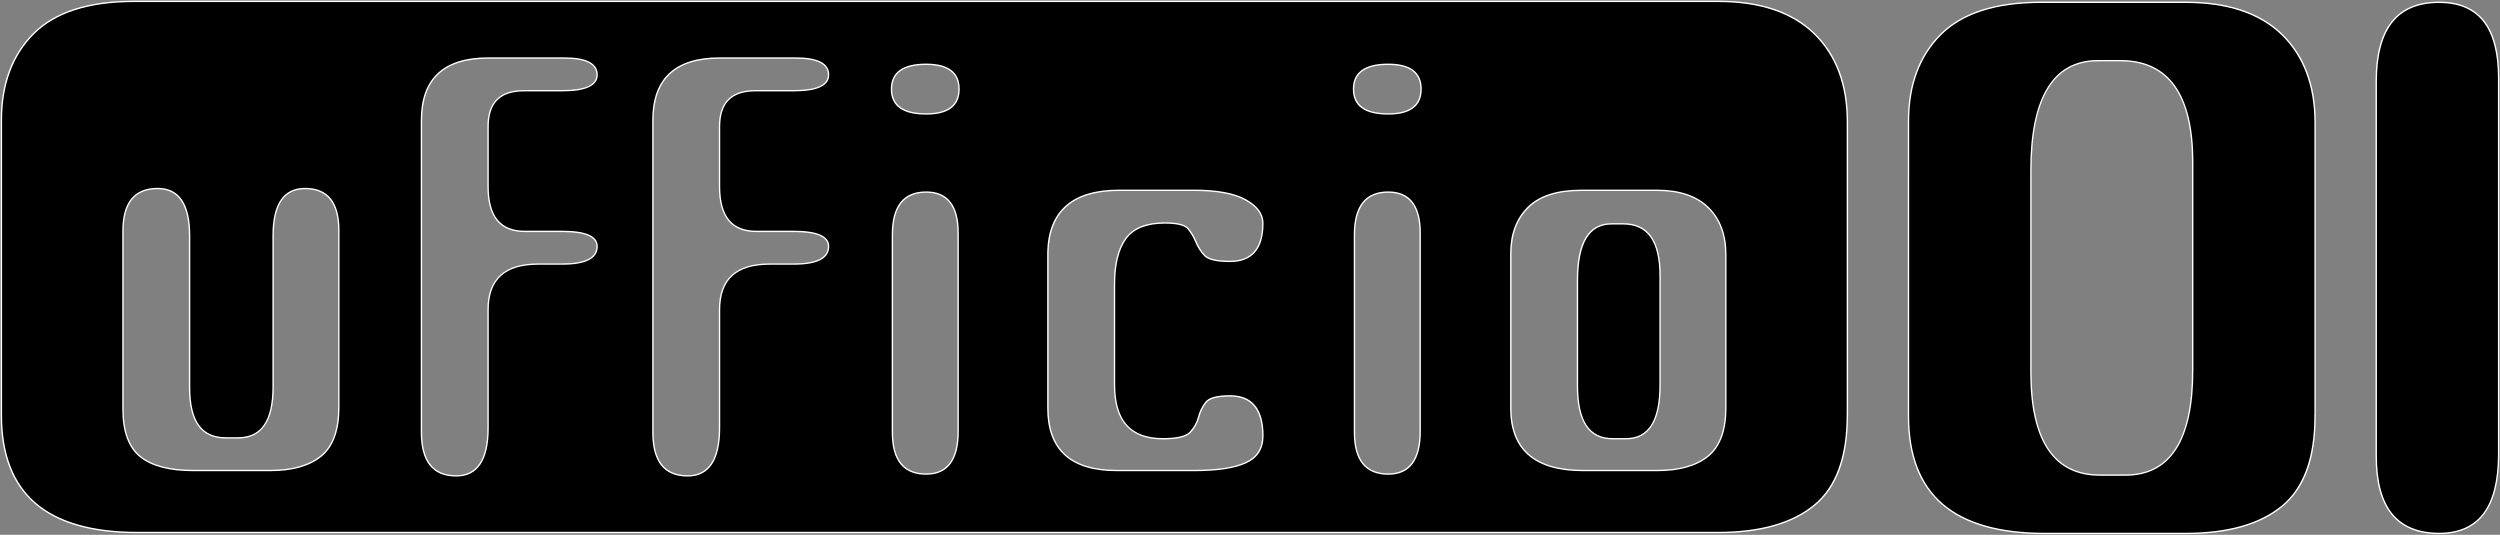 <?xml version="1.0" encoding="UTF-8"?>
<svg id="Layer_1" data-name="Layer 1" xmlns="http://www.w3.org/2000/svg" viewBox="0 0 1346.89 288.14">
  <rect x="0" y="0" width="1346.89" height="288.14" fill="#808080" stroke="none"/>
  <defs>
    <style>
      .cls-1 {
        fill: #fff;
      }
    </style>
  </defs>
  <g>
    <g>
      <path d="M868.75,236.37c-12.53,0-18.88-9.59-18.88-28.51v-56.82c0-20.2,6.19-30.44,18.4-30.44h6.26c13.17,0,19.85,9.43,19.85,28.03v58.74c0,19.24-6.19,29-18.4,29h-7.22Z"/>
      <path class="cls-1" d="M874.53,120.98c13.1,0,19.47,9.05,19.47,27.66v58.74c0,19.26-5.9,28.62-18.03,28.62h-7.22c-12.45,0-18.51-9.2-18.51-28.14v-56.81c0-10.08,1.54-17.73,4.59-22.72,3.01-4.94,7.41-7.35,13.44-7.35h6.26M874.53,120.23h-6.26c-12.52,0-18.78,10.28-18.78,30.81v56.81c0,19.26,6.42,28.89,19.26,28.89h7.22c12.52,0,18.78-9.79,18.78-29.37v-58.74c0-18.94-6.74-28.41-20.22-28.41h0Z"/>
    </g>
    <g>
      <path d="M73.94,286.89c-24.32,0-42.81-5.31-54.94-15.77C6.89,260.68.75,244.76.75,223.82V64.74C.75,45.32,6.59,29.63,18.11,18.11,29.63,6.59,47.8.75,72.1.75h853.64c22.46,0,39.86,5.84,51.71,17.36,11.83,11.54,17.84,27.54,17.84,47.55v157.78l-.04.38c0,22.5-5.99,38.8-17.81,48.44-11.82,9.71-29.22,14.63-51.73,14.63H73.94ZM387.76,31.26c-23.89,0-36,11.3-36,33.59v168.04c0,15.58,6.28,23.49,18.67,23.49,11.43,0,17.23-8.71,17.23-25.89v-63.56c0-16.59,8.85-24.66,27.07-24.66h13c12.39,0,18.67-3.2,18.67-9.53,0-5.36-6.28-8.08-18.67-8.08h-20.22c-13.35,0-19.85-7.91-19.85-24.18v-32.26c0-13.03,6.33-19.37,19.36-19.37h20.7c12.39,0,18.67-2.88,18.67-8.56,0-6-5.96-9.04-17.71-9.04h-40.92ZM263.06,31.26c-23.89,0-36,11.3-36,33.59v168.04c0,15.58,6.28,23.49,18.67,23.49,11.43,0,17.23-8.71,17.23-25.89v-63.56c0-16.59,8.85-24.66,27.07-24.66h13c12.39,0,18.67-3.2,18.67-9.53,0-5.36-6.28-8.08-18.67-8.08h-20.22c-13.35,0-19.85-7.91-19.85-24.18v-32.26c0-13.03,6.33-19.37,19.37-19.37h20.7c12.39,0,18.67-2.88,18.67-8.56,0-6-5.96-9.04-17.71-9.04h-40.93ZM747.9,103.49c-12.07,0-18.19,7.74-18.19,23v106.4c0,14.95,6.12,22.52,18.19,22.52,11.43,0,17.23-7.74,17.23-23v-106.89c0-14.62-5.8-22.04-17.23-22.04ZM498.97,103.49c-12.07,0-18.19,7.74-18.19,23v106.4c0,14.95,6.12,22.52,18.19,22.52,11.43,0,17.23-7.74,17.23-23v-106.89c0-14.62-5.8-22.04-17.23-22.04ZM851.9,102.52c-12.88,0-22.53,3.12-28.67,9.26-6.14,6.14-9.26,14.49-9.26,24.82v83.29c0,22.29,13.09,33.6,38.89,33.6h39.96c11.91,0,21.14-2.62,27.44-7.79,6.32-5.18,9.53-13.86,9.53-25.81v-82.81c0-10.65-3.2-19.16-9.5-25.3-6.31-6.14-15.55-9.26-27.46-9.26h-40.93ZM602.97,102.52c-24.84,0-37.77,11.14-38.41,33.11v84.27c0,22.29,12.44,33.6,36.97,33.6h41.89c12.2,0,21.49-1.39,27.6-4.13,6.22-2.78,9.37-7.67,9.37-14.55,0-14.3-5.96-21.56-17.71-21.56-6.93,0-11.2,1.15-13.05,3.51-1.79,2.28-3.11,5-3.92,8.08-.78,2.97-2.29,5.67-4.49,8.02-2.16,2.32-7.09,3.49-14.65,3.49-17.57,0-26.11-9.48-26.11-29v-54.41c0-10.78,2.08-19.05,6.18-24.57,4.08-5.49,11.11-8.27,20.88-8.27,6.59,0,10.79,1.01,12.47,3,1.73,2.06,3.17,4.45,4.27,7.12,1.13,2.76,2.7,5.22,4.65,7.33,2.02,2.19,6.52,3.25,13.76,3.25,11.75,0,17.71-6.93,17.71-20.6,0-4.94-3.14-9.18-9.34-12.61-6.13-3.39-15.43-5.1-27.62-5.1h-40.44ZM84.91,101.56c-12.39,0-18.67,7.74-18.67,23v95.82c0,11.94,3.12,20.55,9.29,25.57,6.13,5.01,15.76,7.55,28.64,7.55h41.41c11.91,0,21.14-2.62,27.44-7.79,6.32-5.18,9.53-14.03,9.53-26.29v-95.33c0-14.94-6.12-22.52-18.19-22.52-11.43,0-17.23,8.55-17.23,25.41v81.37c0,18.28-6.35,27.55-18.88,27.55h-6.74c-12.85,0-19.36-9.11-19.36-27.07v-81.85c0-16.86-5.8-25.41-17.23-25.41ZM747.9,34.63c-12.39,0-18.67,4.5-18.67,13.38s6.28,13.38,18.67,13.38c11.75,0,17.71-4.5,17.71-13.38s-5.96-13.38-17.71-13.38ZM498.97,34.63c-12.39,0-18.67,4.5-18.67,13.38s6.28,13.38,18.67,13.38c11.75,0,17.71-4.5,17.71-13.38s-5.96-13.38-17.71-13.38Z"/>
      <path class="cls-1" d="M925.74,1.12c22.36,0,39.67,5.81,51.45,17.26,11.76,11.47,17.72,27.38,17.72,47.28v157.41h-.04v.75c0,22.38-5.95,38.59-17.68,48.16-11.75,9.65-29.07,14.54-51.5,14.54H73.94c-24.23,0-42.63-5.28-54.69-15.68-12.02-10.37-18.12-26.19-18.12-47.02V64.74c0-19.32,5.8-34.92,17.25-46.37C29.82,6.93,47.9,1.12,72.1,1.12h853.64M370.43,256.76c11.68,0,17.6-8.84,17.6-26.27v-63.56c0-16.34,8.73-24.29,26.69-24.29h13c12.64,0,19.05-3.33,19.05-9.9,0-5.61-6.41-8.45-19.05-8.45h-20.22c-13.1,0-19.47-7.79-19.47-23.8v-32.26c0-12.78,6.21-18.99,18.99-18.99h20.7c12.64,0,19.05-3.01,19.05-8.94,0-6.25-6.08-9.42-18.08-9.42h-40.93c-24.14,0-36.38,11.43-36.38,33.97v168.04c0,15.83,6.41,23.86,19.05,23.86M245.73,256.76c11.68,0,17.6-8.84,17.6-26.27v-63.56c0-16.34,8.73-24.29,26.69-24.29h13c12.64,0,19.05-3.33,19.05-9.9,0-5.61-6.41-8.45-19.05-8.45h-20.22c-13.1,0-19.47-7.79-19.47-23.8v-32.26c0-12.78,6.21-18.99,18.99-18.99h20.7c12.64,0,19.05-3.01,19.05-8.94,0-6.25-6.08-9.42-18.08-9.42h-40.93c-24.14,0-36.38,11.43-36.38,33.97v168.04c0,15.83,6.41,23.86,19.05,23.86M747.9,61.76c12,0,18.08-4.63,18.08-13.75s-6.08-13.75-18.08-13.75c-12.64,0-19.05,4.63-19.05,13.75s6.41,13.75,19.05,13.75M498.97,61.76c12,0,18.08-4.63,18.08-13.75s-6.08-13.75-18.08-13.75c-12.64,0-19.05,4.63-19.05,13.75s6.41,13.75,19.05,13.75M121.51,235.52c-12.78,0-18.99-8.73-18.99-26.7v-81.85c0-17.11-5.92-25.79-17.6-25.79-12.64,0-19.05,7.87-19.05,23.38v95.82c0,12.06,3.17,20.76,9.42,25.86,6.2,5.06,15.91,7.63,28.88,7.63h41.41c12,0,21.31-2.65,27.68-7.87,6.41-5.26,9.66-14.2,9.66-26.58v-95.33c0-15.19-6.25-22.9-18.56-22.9-11.68,0-17.6,8.68-17.6,25.79v81.37c0,18.29-6.05,27.18-18.51,27.18h-6.74M852.86,253.87h39.96c12,0,21.31-2.65,27.68-7.87,6.41-5.26,9.66-14.04,9.66-26.1v-82.81c0-10.75-3.24-19.35-9.62-25.57-6.38-6.21-15.71-9.36-27.73-9.36h-40.93c-12.99,0-22.72,3.15-28.94,9.37-6.22,6.21-9.37,14.65-9.37,25.08v83.29c0,22.54,13.21,33.97,39.27,33.97M601.53,253.87h41.89c12.25,0,21.59-1.4,27.75-4.16,6.37-2.84,9.59-7.85,9.59-14.89,0-14.55-6.08-21.93-18.08-21.93-7.05,0-11.42,1.2-13.35,3.66-1.83,2.32-3.17,5.09-3.99,8.22-.77,2.91-2.24,5.55-4.4,7.86-2.09,2.24-6.93,3.37-14.38,3.37-17.31,0-25.73-9.36-25.73-28.62v-54.41c0-10.7,2.06-18.89,6.11-24.35,4-5.39,10.93-8.12,20.58-8.12,6.47,0,10.57.96,12.19,2.86,1.7,2.03,3.12,4.39,4.21,7.02,1.15,2.8,2.74,5.3,4.72,7.45,2.09,2.27,6.68,3.37,14.03,3.37,12,0,18.08-7.06,18.08-20.97,0-5.08-3.21-9.43-9.54-12.94-6.19-3.42-15.54-5.15-27.81-5.15h-40.44c-25.09,0-38.14,11.26-38.79,33.49v84.26c0,22.54,12.56,33.97,37.34,33.97M747.9,255.79c11.68,0,17.6-7.87,17.6-23.38v-106.89c0-14.87-5.92-22.41-17.6-22.41-12.32,0-18.56,7.87-18.56,23.38v106.4c0,15.19,6.25,22.9,18.56,22.9M498.97,255.79c11.68,0,17.6-7.87,17.6-23.38v-106.89c0-14.87-5.92-22.41-17.6-22.41-12.32,0-18.56,7.87-18.56,23.38v106.4c0,15.19,6.25,22.9,18.56,22.9M925.74.37H72.1C47.57.37,29.47,6.22,17.85,17.85,6.19,29.51.38,45.14.38,64.74v159.08c0,42.3,24.5,63.45,73.56,63.45h851.76c22.69,0,40.02-4.89,51.97-14.71,11.99-9.78,17.95-26.04,17.95-48.74h.04V65.66c0-20.23-6-36.16-17.95-47.82-11.95-11.62-29.28-17.47-51.97-17.47h0ZM370.43,256.01c-12.2,0-18.3-7.7-18.3-23.11V64.86c0-22.15,11.87-33.22,35.63-33.22h40.93c11.56,0,17.33,2.89,17.33,8.67,0,5.46-6.1,8.19-18.3,8.19h-20.7c-13.16,0-19.74,6.58-19.74,19.74v32.26c0,16.37,6.74,24.55,20.22,24.55h20.22c12.2,0,18.3,2.57,18.3,7.7,0,6.1-6.1,9.15-18.3,9.15h-13c-18.3,0-27.44,8.35-27.44,25.04v63.56c0,17.02-5.62,25.52-16.85,25.52h0ZM245.73,256.01c-12.2,0-18.3-7.7-18.3-23.11V64.86c0-22.15,11.87-33.22,35.63-33.22h40.93c11.56,0,17.33,2.89,17.33,8.67,0,5.46-6.1,8.19-18.3,8.19h-20.7c-13.16,0-19.74,6.58-19.74,19.74v32.26c0,16.37,6.74,24.55,20.22,24.55h20.22c12.2,0,18.3,2.57,18.3,7.7,0,6.1-6.1,9.15-18.3,9.15h-13c-18.3,0-27.44,8.35-27.44,25.04v63.56c0,17.02-5.62,25.52-16.85,25.52h0ZM747.9,61.01c-12.2,0-18.3-4.33-18.3-13s6.09-13,18.3-13c11.56,0,17.33,4.33,17.33,13s-5.78,13-17.33,13h0ZM498.97,61.01c-12.2,0-18.3-4.33-18.3-13s6.09-13,18.3-13c11.56,0,17.33,4.33,17.33,13s-5.78,13-17.33,13h0ZM121.51,236.27h6.74c12.84,0,19.26-9.31,19.26-27.93v-81.37c0-16.69,5.61-25.04,16.85-25.04,11.87,0,17.81,7.39,17.81,22.15v95.33c0,12.21-3.13,20.87-9.39,26-6.26,5.14-15.33,7.7-27.2,7.7h-41.41c-12.84,0-22.31-2.48-28.41-7.46-6.1-4.97-9.15-13.4-9.15-25.28v-95.82c0-15.08,6.09-22.63,18.3-22.63,11.23,0,16.85,8.35,16.85,25.04v81.85c0,18.29,6.58,27.45,19.74,27.45h0ZM852.86,253.12c-25.68,0-38.52-11.08-38.52-33.22v-83.29c0-10.27,3.05-18.45,9.15-24.55,6.09-6.1,15.56-9.15,28.41-9.15h40.93c11.87,0,20.94,3.05,27.2,9.15,6.26,6.1,9.39,14.44,9.39,25.04v82.81c0,11.88-3.13,20.39-9.39,25.52-6.26,5.14-15.33,7.7-27.2,7.7h-39.96ZM601.53,253.12c-24.4,0-36.59-11.08-36.59-33.22v-84.26c.64-21.82,13.32-32.74,38.04-32.74h40.44c12.19,0,21.34,1.69,27.44,5.06,6.09,3.37,9.15,7.46,9.15,12.28,0,13.48-5.78,20.22-17.33,20.22-7.07,0-11.56-1.04-13.48-3.13-1.92-2.08-3.45-4.49-4.57-7.22-1.13-2.72-2.57-5.13-4.33-7.22-1.77-2.08-6.02-3.13-12.76-3.13-9.95,0-17.02,2.81-21.19,8.43-4.17,5.62-6.26,13.89-6.26,24.79v54.41c0,19.58,8.82,29.37,26.48,29.37,7.7,0,12.68-1.2,14.93-3.61,2.24-2.41,3.77-5.13,4.57-8.18.8-3.05,2.08-5.69,3.85-7.94,1.76-2.24,6.02-3.37,12.76-3.37,11.56,0,17.33,7.06,17.33,21.18,0,6.74-3.05,11.48-9.15,14.2-6.1,2.73-15.25,4.09-27.44,4.09h-41.89ZM747.9,255.04c-11.88,0-17.81-7.38-17.81-22.15v-106.4c0-15.09,5.94-22.63,17.81-22.63,11.23,0,16.85,7.22,16.85,21.66v106.89c0,15.09-5.62,22.63-16.85,22.63h0ZM498.97,255.04c-11.88,0-17.81-7.38-17.81-22.15v-106.4c0-15.09,5.94-22.63,17.81-22.63,11.23,0,16.85,7.22,16.85,21.66v106.89c0,15.09-5.62,22.63-16.85,22.63h0Z"/>
    </g>
  </g>
  <g>
    <g>
      <path d="M1314.09,287.39c-22.48,0-33.88-14.01-33.88-41.65V43.82c0-28.25,11.4-42.58,33.88-42.58,21.27,0,32.05,13.7,32.05,40.73v202.87c-.04,28.23-10.82,42.54-32.05,42.54Z"/>
      <path class="cls-1" d="M1314.09,1.62c10.52,0,18.5,3.36,23.73,9.99,5.27,6.68,7.95,16.9,7.95,30.37v202.87c-.02,14.08-2.7,24.76-7.98,31.74-5.23,6.92-13.2,10.42-23.69,10.42-11.13,0-19.58-3.44-25.12-10.24-5.57-6.83-8.39-17.28-8.39-31.04V43.82c0-14.08,2.82-24.76,8.4-31.75,5.53-6.94,13.98-10.46,25.11-10.46M1314.09.87c-22.85,0-34.26,14.32-34.26,42.95v201.91c0,28.01,11.41,42.03,34.26,42.03,21.58,0,32.39-14.28,32.43-42.91V41.97c0-27.42-10.81-41.11-32.43-41.11h0Z"/>
    </g>
    <g>
      <path d="M1101.4,287.39c-24.32,0-42.81-5.31-54.94-15.77-12.11-10.45-18.25-26.36-18.25-47.3V65.23c0-19.42,5.84-35.11,17.36-46.63,11.52-11.52,29.68-17.36,53.99-17.36h78.16c22.46,0,39.86,5.84,51.71,17.36,11.83,11.54,17.84,27.54,17.84,47.55v157.78l-.04.38c0,22.5-5.99,38.8-17.81,48.44-11.82,9.71-29.22,14.63-51.73,14.63h-76.28ZM1130.39,32.67c-24.04,0-36.24,19.93-36.24,59.23v108.51c0,36.86,12.5,55.55,37.16,55.55h13.79c24.04,0,36.24-19,36.24-56.47v-112.18c0-36.25-13.12-54.63-39-54.63h-11.95Z"/>
      <path class="cls-1" d="M1177.73,1.62c22.36,0,39.67,5.81,51.45,17.26,11.76,11.47,17.72,27.38,17.72,47.28v157.41h-.04v.75c0,22.38-5.95,38.59-17.68,48.16-11.75,9.65-29.07,14.54-51.5,14.54h-76.28c-24.23,0-42.63-5.28-54.69-15.68-12.02-10.37-18.12-26.19-18.12-47.02V65.23c0-19.32,5.8-34.92,17.25-46.37,11.45-11.45,29.52-17.25,53.72-17.25h78.16M1131.31,256.33h13.79c24.29,0,36.61-19.12,36.61-56.84v-112.18c0-36.5-13.25-55-39.37-55h-11.95c-24.29,0-36.61,20.05-36.61,59.6v108.5c0,37.11,12.63,55.92,37.53,55.92M1177.73.87h-78.16c-24.53,0-42.63,5.85-54.25,17.47-11.66,11.66-17.47,27.29-17.47,46.9v159.08c0,42.3,24.5,63.45,73.56,63.45h76.28c22.69,0,40.02-4.89,51.97-14.71,11.99-9.78,17.95-26.04,17.95-48.74h.04V66.15c0-20.23-6-36.16-17.95-47.82-11.95-11.62-29.28-17.47-51.97-17.47h0ZM1131.31,255.58c-24.53,0-36.78-18.39-36.78-55.17v-108.5c0-39.21,11.95-58.85,35.86-58.85h11.95c25.75,0,38.62,18.1,38.62,54.25v112.18c0,37.41-11.95,56.09-35.86,56.09h-13.79Z"/>
    </g>
  </g>
</svg>